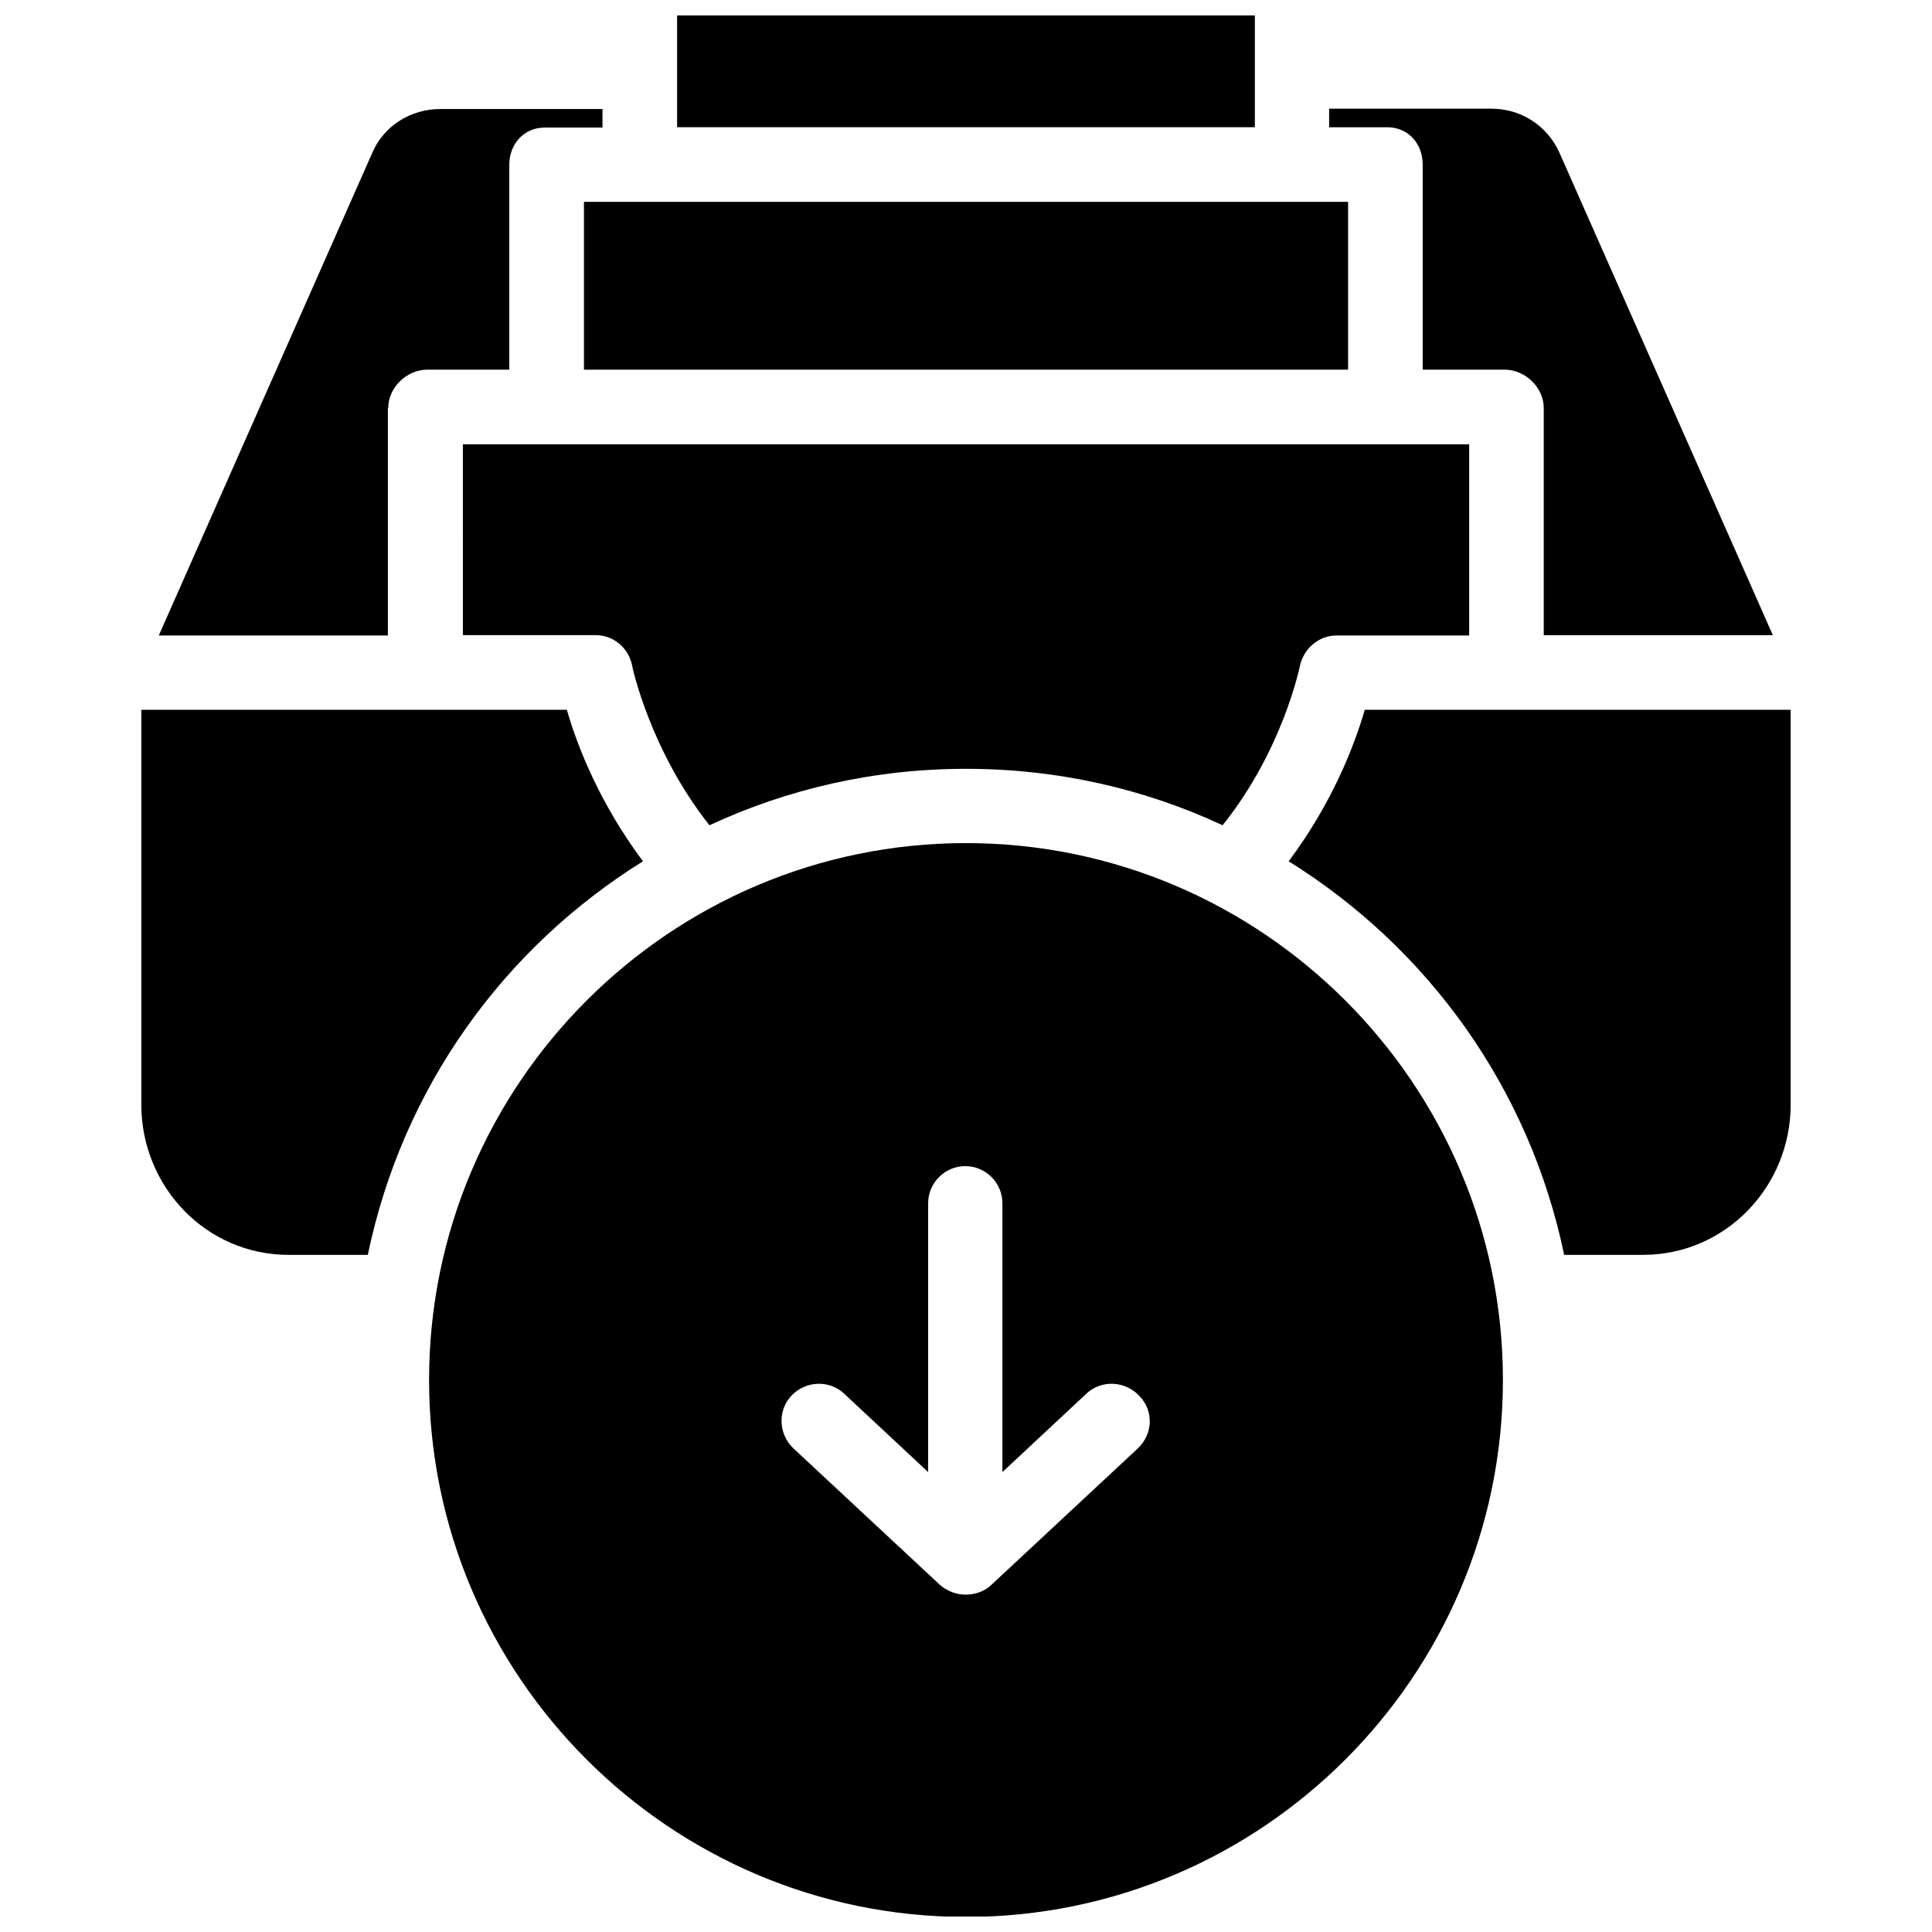 <?xml version="1.0" encoding="UTF-8"?>
<!-- Uploaded to: SVG Repo, www.svgrepo.com, Generator: SVG Repo Mixer Tools -->
<svg width="800px" height="800px" version="1.1" viewBox="144 144 512 512" xmlns="http://www.w3.org/2000/svg">
 <defs>
  <clipPath id="b">
   <path d="m323 148.09h154v29.906h-154z"/>
  </clipPath>
  <clipPath id="a">
   <path d="m257 367h286v284.9h-286z"/>
  </clipPath>
 </defs>
 <g clip-path="url(#b)">
  <path d="m323.44 148.09h153.11v29.617h-153.11z"/>
 </g>
 <path d="m246.89 252.1c0-5.41 4.922-10.137 10.332-10.137l21.746 0.004v-54.316c0-5.41 3.836-9.84 9.348-9.84h15.352v-4.922h-43c-7.773 0-14.957 4.43-18.008 11.609l-56.582 127.92h60.715v-60.32z"/>
 <path d="m314.39 372.25c-11.316-15.152-17.32-30.207-20.172-40.148h-112.77v104.6c0 21.746 17.121 39.852 39.066 39.852h20.961c9.246-44.473 36.109-81.375 72.91-104.3z"/>
 <path d="m521.03 187.65v54.316h21.746c5.41 0 10.332 4.723 10.332 10.137v60.223h60.715l-56.582-127.92c-3.246-7.184-10.234-11.609-18.008-11.609h-43v4.922h15.352c5.606-0.008 9.445 4.324 9.445 9.934z"/>
 <g clip-path="url(#a)">
  <path d="m400 367.43c-78.426 0-142.29 63.863-142.29 142.29 0 78.426 63.863 142.29 142.29 142.29 78.426 0 142.29-63.863 142.29-142.29 0-78.426-63.863-142.29-142.29-142.29zm45.559 160.39-38.867 36.211c-1.871 1.77-4.328 2.559-6.789 2.559-2.461 0-4.82-0.887-6.789-2.559l-38.867-36.211c-3.938-3.738-4.231-10.035-0.492-13.973 3.738-3.938 10.035-4.231 13.973-0.492l22.238 20.762v-71.242c0-5.41 4.43-9.84 9.84-9.84 5.41 0 9.84 4.43 9.84 9.84v71.242l22.238-20.762c3.938-3.738 10.234-3.445 13.973 0.492 3.934 3.938 3.738 10.137-0.297 13.973z"/>
 </g>
 <path d="m505.68 332.1c-2.856 9.84-8.758 24.895-20.172 40.148 36.801 22.926 63.762 59.926 73.012 104.3h20.961c21.746 0 39.066-18.008 39.066-39.852v-104.6z"/>
 <path d="m298.75 197.49h202.51v44.477h-202.51z"/>
 <path d="m266.67 312.32h35.227c4.723 0 8.758 3.445 9.645 8.168 0 0.195 4.723 22.336 20.469 42.215 20.762-9.645 43.691-14.957 67.996-14.957 24.305 0 47.332 5.312 67.996 14.957 15.941-19.875 20.367-41.82 20.469-42.117 0.887-4.527 4.922-8.168 9.645-8.168h35.227v-50.676h-266.67z"/>
</svg>